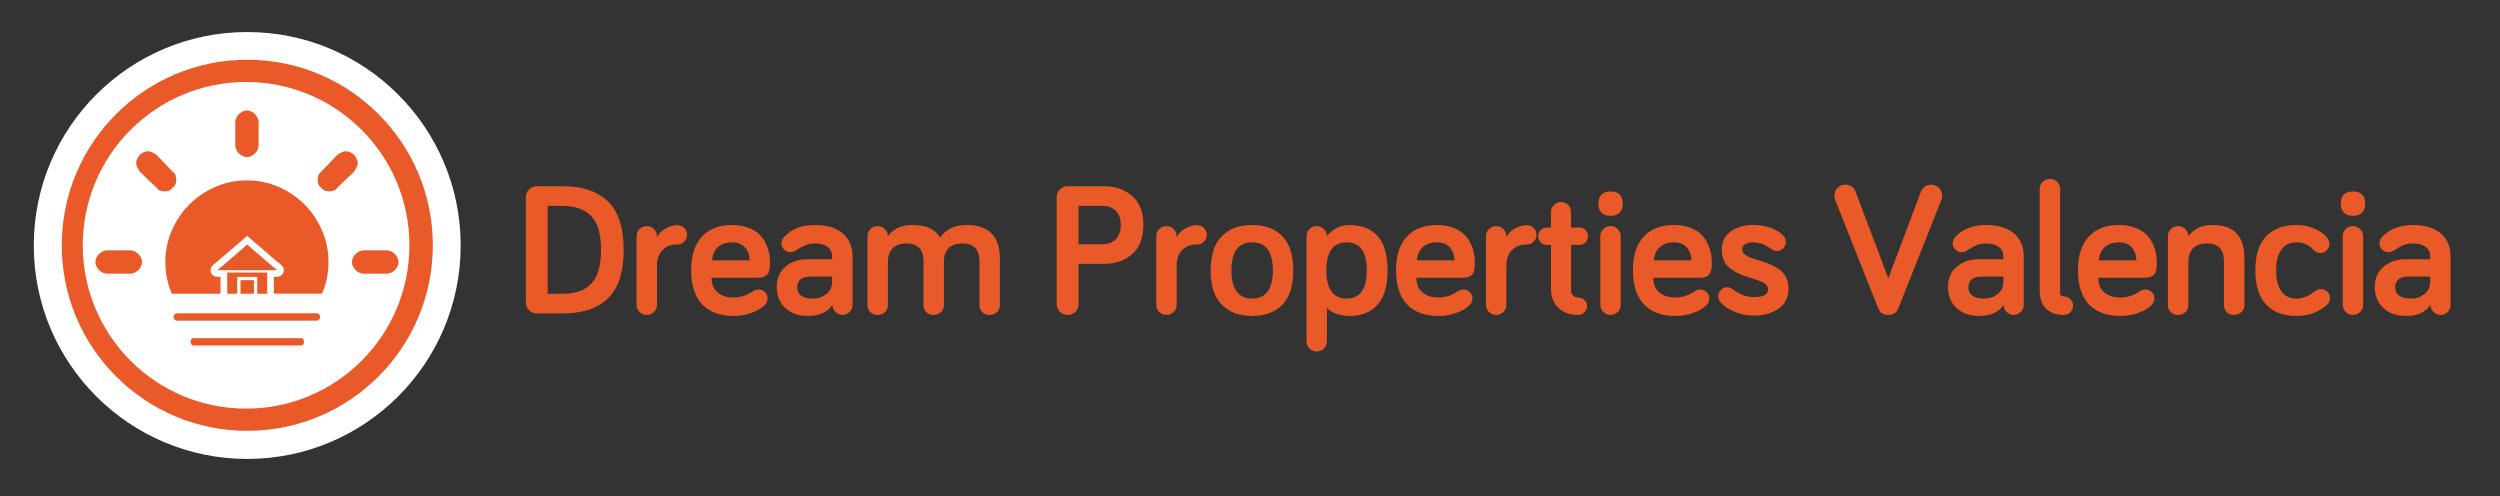 <?xml version="1.0" encoding="UTF-8"?>
<svg xmlns="http://www.w3.org/2000/svg" xmlns:xlink="http://www.w3.org/1999/xlink" version="1.1" id="Layer_1" x="0px" y="0px" width="327.626px" height="65px" viewBox="25.202 5 327.626 65" xml:space="preserve">
<rect x="25.202" y="5" width="327.626" height="65" fill="#333333" stroke="none"/>
<path fill="#FFFFFF" d="M85.573,37.17c0,15.448-12.523,27.972-27.972,27.972S29.629,52.618,29.629,37.17S42.152,9.198,57.601,9.198  C73.048,9.199,85.573,21.721,85.573,37.17"></path>
<path fill="#E95A28" d="M81.925,37.147c0,13.428-10.885,24.314-24.314,24.314S33.297,50.575,33.297,37.147  s10.885-24.314,24.314-24.314C71.041,12.833,81.925,23.718,81.925,37.147"></path>
<path fill="#FFFFFF" d="M78.856,37.147c0,11.821-9.583,21.404-21.404,21.404s-21.403-9.583-21.403-21.404  s9.583-21.404,21.404-21.404C69.272,15.743,78.856,25.325,78.856,37.147"></path>
<path fill="#E95A28" d="M47.824,29.598c0.191-0.128,0.318-0.286,0.382-0.478c0.062-0.191,0.096-0.382,0.096-0.573  c0-0.191-0.034-0.382-0.096-0.573c-0.065-0.191-0.191-0.349-0.382-0.478L45.722,25.3c-0.191-0.127-0.382-0.238-0.573-0.335  c-0.191-0.096-0.382-0.143-0.573-0.143c-0.191,0-0.382,0.048-0.573,0.143c-0.191,0.096-0.35,0.208-0.478,0.335  c-0.129,0.128-0.238,0.286-0.334,0.477c-0.096,0.191-0.144,0.382-0.144,0.573c0,0.191,0.048,0.382,0.144,0.573  c0.096,0.191,0.206,0.382,0.334,0.573l2.196,2.102c0.128,0.191,0.287,0.319,0.478,0.382c0.191,0.065,0.382,0.096,0.573,0.096  c0.191,0,0.383-0.031,0.573-0.096C47.538,29.917,47.695,29.788,47.824,29.598"></path>
<path fill="#E95A28" d="M56.514,25.109c0.128,0.128,0.287,0.238,0.478,0.334c0.191,0.096,0.382,0.143,0.573,0.143  c0.191,0,0.382-0.048,0.573-0.143c0.191-0.096,0.349-0.206,0.478-0.334c0.126-0.128,0.239-0.286,0.334-0.478  c0.096-0.191,0.144-0.382,0.144-0.573v-3.056c0-0.191-0.048-0.382-0.144-0.573c-0.096-0.191-0.208-0.349-0.334-0.478  c-0.129-0.127-0.287-0.238-0.478-0.334c-0.191-0.096-0.382-0.143-0.573-0.143c-0.191,0-0.382,0.048-0.573,0.143  c-0.191,0.096-0.35,0.207-0.478,0.334c-0.129,0.129-0.238,0.286-0.334,0.478c-0.096,0.191-0.144,0.382-0.144,0.573v3.056  c0,0.191,0.048,0.382,0.144,0.573C56.275,24.822,56.385,24.982,56.514,25.109"></path>
<path fill="#E95A28" d="M43.336,38.288c-0.129-0.127-0.287-0.238-0.478-0.334c-0.191-0.096-0.382-0.144-0.573-0.144h-3.056  c-0.191,0-0.382,0.048-0.573,0.144c-0.191,0.096-0.35,0.207-0.478,0.334c-0.128,0.128-0.238,0.286-0.334,0.478  c-0.096,0.191-0.143,0.381-0.143,0.573c0,0.191,0.048,0.382,0.143,0.573c0.096,0.191,0.206,0.35,0.334,0.478  c0.128,0.128,0.286,0.238,0.478,0.334c0.191,0.096,0.382,0.143,0.573,0.143h3.056c0.191,0,0.381-0.048,0.573-0.143  c0.191-0.096,0.349-0.206,0.478-0.334c0.126-0.128,0.239-0.286,0.334-0.478c0.096-0.191,0.144-0.382,0.144-0.573  c0-0.191-0.048-0.382-0.144-0.573C43.575,38.574,43.462,38.416,43.336,38.288"></path>
<rect x="56.72" y="41.716" fill="#E85B29" width="1.76" height="1.777"></rect>
<path fill="#E95A28" d="M65.109,31.793c-0.956-0.955-2.087-1.719-3.39-2.292c-1.306-0.573-2.69-0.859-4.154-0.859  c-1.465,0-2.85,0.286-4.154,0.859c-1.306,0.573-2.435,1.337-3.39,2.292c-0.956,0.955-1.719,2.087-2.291,3.389  c-0.573,1.306-0.86,2.691-0.86,4.154c0,1.465,0.287,2.85,0.86,4.154h6.373v-2.206h-0.43c-0.123,0-0.235-0.024-0.338-0.072  c-0.103-0.048-0.194-0.109-0.277-0.184s-0.147-0.167-0.194-0.277c-0.048-0.109-0.072-0.225-0.072-0.347  c0-0.054,0.006-0.113,0.02-0.174c0.013-0.061,0.034-0.119,0.061-0.175c0.027-0.055,0.061-0.109,0.102-0.164  c0.041-0.055,0.082-0.103,0.123-0.143c0.381-0.314,0.811-0.675,1.289-1.085c0.477-0.41,0.934-0.801,1.37-1.176  c0.436-0.375,0.805-0.689,1.104-0.941c0.3-0.252,0.449-0.386,0.449-0.399l0.286-0.246l0.286,0.246c0,0.013,0.15,0.147,0.45,0.399  c0.3,0.253,0.665,0.566,1.095,0.941c0.43,0.376,0.886,0.768,1.37,1.176c0.484,0.41,0.91,0.771,1.279,1.085  c0.055,0.041,0.098,0.085,0.133,0.133c0.034,0.048,0.068,0.098,0.102,0.153c0.034,0.055,0.058,0.116,0.072,0.184  c0.013,0.068,0.02,0.13,0.02,0.184c0,0.123-0.024,0.238-0.072,0.347c-0.048,0.109-0.113,0.201-0.194,0.277  c-0.082,0.075-0.175,0.137-0.277,0.184c-0.102,0.048-0.215,0.072-0.338,0.072h-0.43v2.207h6.302c0.573-1.305,0.86-2.689,0.86-4.154  c0-1.463-0.287-2.849-0.86-4.154C66.829,33.88,66.064,32.749,65.109,31.793"></path>
<path fill="#E95A28" d="M77.286,38.765c-0.096-0.191-0.208-0.349-0.334-0.478c-0.129-0.127-0.287-0.238-0.478-0.334  c-0.191-0.096-0.382-0.144-0.573-0.144h-3.056c-0.191,0-0.381,0.048-0.573,0.144c-0.191,0.096-0.35,0.207-0.478,0.334  c-0.128,0.128-0.238,0.286-0.334,0.478c-0.096,0.191-0.144,0.381-0.144,0.573c0,0.191,0.048,0.382,0.144,0.573  c0.096,0.191,0.207,0.35,0.334,0.478c0.128,0.128,0.287,0.238,0.478,0.334c0.191,0.096,0.382,0.143,0.573,0.143h3.056  c0.191,0,0.382-0.048,0.573-0.143c0.191-0.096,0.349-0.206,0.478-0.334c0.126-0.128,0.238-0.286,0.334-0.478  c0.096-0.191,0.144-0.382,0.144-0.573C77.43,39.147,77.381,38.956,77.286,38.765"></path>
<path fill="#E95A28" d="M71.938,26.923c0.096-0.191,0.144-0.382,0.144-0.573s-0.048-0.382-0.144-0.573  c-0.096-0.191-0.208-0.349-0.334-0.477c-0.129-0.127-0.287-0.238-0.478-0.335c-0.191-0.096-0.382-0.143-0.573-0.143  s-0.382,0.048-0.573,0.143c-0.191,0.096-0.382,0.208-0.573,0.335l-2.102,2.196c-0.191,0.129-0.32,0.286-0.382,0.478  c-0.065,0.191-0.096,0.382-0.096,0.573c0,0.191,0.03,0.382,0.096,0.573c0.063,0.191,0.191,0.35,0.382,0.478  c0.128,0.191,0.286,0.319,0.478,0.382c0.191,0.065,0.382,0.096,0.573,0.096c0.191,0,0.382-0.031,0.573-0.096  c0.191-0.063,0.349-0.191,0.478-0.382l2.196-2.102C71.729,27.306,71.843,27.114,71.938,26.923"></path>
<path fill="#E85B29" d="M60.22,40.412v-0.007h0.654h0.654c-0.3-0.246-0.642-0.528-1.023-0.849c-0.382-0.32-0.757-0.641-1.126-0.962  c-0.369-0.32-0.713-0.617-1.034-0.891c-0.32-0.273-0.569-0.491-0.746-0.654c-0.177,0.164-0.426,0.382-0.746,0.654  c-0.32,0.273-0.665,0.57-1.034,0.891c-0.369,0.32-0.744,0.642-1.126,0.962c-0.382,0.32-0.723,0.604-1.023,0.849h1.309v0.007H60.22z"></path>
<polygon fill="#E85B29" points="54.981,43.492 56.291,43.492 56.291,41.285 58.91,41.285 58.91,43.492 60.22,43.492 60.22,40.717   54.981,40.717 "></polygon>
<path fill="#E95A28" d="M66.673,46.057H48.426c-0.268,0-0.485,0.217-0.485,0.485c0,0.268,0.217,0.485,0.485,0.485h18.248  c0.268,0,0.485-0.217,0.485-0.485S66.941,46.057,66.673,46.057"></path>
<path fill="#E95A28" d="M64.67,49.311H50.553c-0.207,0-0.375,0.217-0.375,0.485c0,0.268,0.168,0.485,0.375,0.485h14.118  c0.207,0,0.375-0.217,0.375-0.485C65.045,49.529,64.878,49.311,64.67,49.311"></path>
<g>
	<path fill="#E95A28" d="M94.111,44.638V30.831c0-0.395,0.139-0.732,0.417-1.01c0.278-0.277,0.619-0.417,1.022-0.417h3.336   c1.266,0,2.379,0.15,3.342,0.448c0.963,0.299,1.803,0.772,2.52,1.422c0.717,0.65,1.26,1.517,1.632,2.601   c0.371,1.085,0.557,2.378,0.557,3.878c0,1.501-0.186,2.793-0.557,3.879c-0.37,1.085-0.915,1.947-1.632,2.589   c-0.717,0.641-1.557,1.112-2.52,1.409c-0.963,0.299-2.077,0.447-3.342,0.447H95.55c-0.403,0-0.744-0.141-1.022-0.423   C94.25,45.372,94.111,45.033,94.111,44.638z M96.978,43.5h1.911c0.823,0,1.537-0.098,2.141-0.296   c0.605-0.198,1.134-0.516,1.585-0.956c0.452-0.44,0.791-1.034,1.017-1.784c0.226-0.75,0.339-1.653,0.339-2.711   c0-2.064-0.43-3.544-1.289-4.434s-2.124-1.337-3.794-1.337h-1.911L96.978,43.5L96.978,43.5z"></path>
	<path fill="#E95A28" d="M108.622,44.941v-8.979c0-0.371,0.13-0.686,0.392-0.944c0.261-0.258,0.576-0.387,0.946-0.387   c0.369,0,0.684,0.13,0.946,0.389c0.261,0.26,0.392,0.576,0.392,0.948v0.134c0.235-0.479,0.607-0.863,1.117-1.155   c0.51-0.292,1.032-0.437,1.565-0.437c0.347,0,0.645,0.123,0.893,0.371c0.246,0.247,0.37,0.544,0.37,0.893   c0,0.349-0.123,0.647-0.37,0.893c-0.247,0.247-0.544,0.371-0.893,0.371c-0.842,0-1.5,0.25-1.972,0.749   c-0.473,0.5-0.71,1.168-0.71,2.006v5.148c0,0.37-0.13,0.685-0.392,0.942c-0.261,0.257-0.576,0.386-0.946,0.386   s-0.685-0.129-0.946-0.387C108.752,45.626,108.622,45.311,108.622,44.941z"></path>
	<path fill="#E95A28" d="M115.776,40.363c0-1.875,0.469-3.323,1.408-4.345s2.255-1.532,3.947-1.532c0.803,0,1.514,0.118,2.13,0.354   c0.616,0.235,1.099,0.525,1.448,0.869c0.349,0.343,0.633,0.746,0.852,1.211c0.219,0.464,0.365,0.891,0.438,1.283   c0.073,0.391,0.11,0.779,0.11,1.163c0,0.256-0.004,0.452-0.012,0.589c-0.009,0.136-0.038,0.311-0.091,0.527   c-0.053,0.215-0.128,0.378-0.225,0.489c-0.097,0.111-0.247,0.21-0.449,0.297c-0.203,0.087-0.449,0.13-0.742,0.13h-6.14   c0,0.852,0.267,1.495,0.8,1.933c0.534,0.438,1.233,0.657,2.099,0.657c0.874,0,1.696-0.261,2.464-0.783   c0.293-0.179,0.562-0.269,0.806-0.269c0.325,0,0.602,0.113,0.83,0.34c0.228,0.228,0.342,0.503,0.342,0.828   c0,0.365-0.143,0.674-0.426,0.926c-0.195,0.186-0.436,0.369-0.725,0.549c-0.288,0.178-0.737,0.362-1.345,0.548   c-0.609,0.187-1.259,0.281-1.947,0.281c-1.774,0-3.146-0.5-4.116-1.499C116.262,43.908,115.776,42.393,115.776,40.363z    M118.523,39.12h4.912c0-0.657-0.196-1.213-0.589-1.673c-0.393-0.458-0.963-0.688-1.716-0.688c-0.745,0-1.351,0.203-1.82,0.61   C118.842,37.779,118.579,38.361,118.523,39.12z"></path>
	<path fill="#E95A28" d="M126.996,42.636c0-1.152,0.386-2.05,1.156-2.695c0.77-0.644,1.724-0.966,2.861-0.966h3.243v-0.401   c0-0.505-0.198-0.909-0.593-1.213c-0.395-0.303-0.948-0.455-1.658-0.455c-0.484,0-0.92,0.082-1.307,0.244   c-0.387,0.162-0.778,0.384-1.174,0.661c-0.234,0.155-0.48,0.232-0.738,0.232c-0.323,0-0.598-0.113-0.829-0.339   c-0.23-0.226-0.345-0.501-0.345-0.823c0-0.299,0.108-0.569,0.326-0.81c0.96-1.057,2.315-1.585,4.066-1.585   c1.548,0,2.757,0.363,3.623,1.088c0.867,0.726,1.301,1.743,1.301,3.049v6.34c0,0.355-0.13,0.661-0.391,0.92   c-0.261,0.258-0.57,0.387-0.928,0.387c-0.358,0-0.67-0.131-0.934-0.394c-0.264-0.262-0.397-0.574-0.397-0.936   c-0.597,0.976-1.678,1.463-3.242,1.463c-1.21,0-2.187-0.348-2.929-1.045C127.367,44.665,126.996,43.755,126.996,42.636z    M129.671,42.636c0,0.478,0.172,0.846,0.514,1.105c0.343,0.259,0.857,0.388,1.543,0.388c0.693,0,1.289-0.201,1.784-0.604   c0.495-0.402,0.745-0.934,0.745-1.595V41.25h-2.892c-0.541,0-0.958,0.12-1.252,0.359C129.817,41.847,129.671,42.189,129.671,42.636   z"></path>
	<path fill="#E95A28" d="M138.881,44.989v-9.027c0-0.371,0.13-0.686,0.392-0.944c0.261-0.258,0.576-0.387,0.946-0.387   c0.369,0,0.684,0.129,0.946,0.387c0.261,0.258,0.392,0.573,0.392,0.944c0.275-0.411,0.681-0.76,1.22-1.046   c0.538-0.286,1.191-0.43,1.96-0.43c0.961,0,1.73,0.137,2.307,0.411c0.578,0.274,1.032,0.674,1.363,1.197   c0.411-0.541,0.9-0.944,1.464-1.21c0.565-0.267,1.259-0.399,2.081-0.399c0.653,0,1.232,0.081,1.736,0.242   c0.503,0.162,0.914,0.378,1.229,0.647c0.315,0.27,0.573,0.596,0.775,0.974c0.201,0.378,0.342,0.766,0.423,1.161   c0.081,0.395,0.121,0.823,0.121,1.283v6.195c0,0.363-0.131,0.667-0.394,0.914c-0.262,0.246-0.579,0.369-0.949,0.369   c-0.395,0-0.716-0.121-0.962-0.363c-0.246-0.242-0.369-0.549-0.369-0.92v-5.699c0-1.589-0.726-2.383-2.179-2.383   c-0.854,0-1.482,0.21-1.882,0.629c-0.399,0.42-0.598,0.996-0.598,1.73v5.723c0,0.363-0.131,0.667-0.394,0.914   c-0.262,0.246-0.579,0.369-0.95,0.369c-0.395,0-0.716-0.121-0.962-0.363c-0.246-0.242-0.369-0.549-0.369-0.92v-5.699   c0-1.589-0.732-2.383-2.196-2.383c-1.65,0-2.475,0.852-2.475,2.553v5.53c0,0.371-0.129,0.678-0.386,0.92   c-0.257,0.242-0.573,0.363-0.951,0.363s-0.695-0.121-0.951-0.363S138.881,45.36,138.881,44.989z"></path>
	<path fill="#E95A28" d="M163.681,44.843V30.831c0-0.395,0.139-0.732,0.417-1.01c0.277-0.278,0.618-0.417,1.022-0.417h4.725   c1.531,0,2.781,0.432,3.748,1.295s1.451,2.126,1.451,3.787c0,1.653-0.481,2.916-1.444,3.787c-0.963,0.871-2.213,1.307-3.752,1.307   h-3.298v5.263c0,0.403-0.137,0.743-0.411,1.017c-0.274,0.274-0.612,0.411-1.017,0.411s-0.745-0.139-1.022-0.417   C163.82,45.575,163.681,45.239,163.681,44.843z M166.548,37.002h3.073c0.774,0,1.377-0.22,1.809-0.659   c0.432-0.44,0.647-1.058,0.647-1.858c0-0.807-0.218-1.426-0.653-1.858c-0.435-0.432-1.036-0.647-1.803-0.647h-3.073V37.002z"></path>
	<path fill="#E95A28" d="M176.728,44.941v-8.979c0-0.371,0.13-0.686,0.392-0.944c0.261-0.258,0.576-0.387,0.946-0.387   c0.369,0,0.684,0.13,0.946,0.389c0.261,0.26,0.392,0.576,0.392,0.948v0.134c0.235-0.479,0.607-0.863,1.117-1.155   s1.032-0.437,1.565-0.437c0.347,0,0.645,0.123,0.893,0.371c0.246,0.247,0.37,0.544,0.37,0.893c0,0.349-0.123,0.647-0.37,0.893   c-0.247,0.247-0.544,0.371-0.893,0.371c-0.842,0-1.5,0.25-1.972,0.749c-0.473,0.5-0.71,1.168-0.71,2.006v5.148   c0,0.37-0.13,0.685-0.392,0.942c-0.261,0.257-0.576,0.386-0.946,0.386c-0.37,0-0.685-0.129-0.946-0.387   C176.859,45.626,176.728,45.311,176.728,44.941z"></path>
	<path fill="#E95A28" d="M183.858,40.457c0-1.986,0.478-3.478,1.433-4.475c0.956-0.997,2.291-1.495,4.005-1.495   c1.714,0,3.041,0.498,3.981,1.495s1.409,2.49,1.409,4.475c0,1.975-0.472,3.459-1.416,4.454c-0.944,0.995-2.269,1.493-3.974,1.493   c-1.706,0-3.039-0.498-3.999-1.493C184.339,43.916,183.858,42.431,183.858,40.457z M186.58,40.457c0,1.212,0.23,2.127,0.688,2.746   c0.459,0.618,1.135,0.927,2.028,0.927s1.57-0.309,2.028-0.927c0.459-0.618,0.688-1.533,0.688-2.746   c0-2.464-0.906-3.697-2.717-3.697C187.487,36.76,186.58,37.993,186.58,40.457z"></path>
	<path fill="#E95A28" d="M196.423,49.72V35.962c0-0.371,0.129-0.686,0.387-0.944c0.258-0.258,0.572-0.387,0.944-0.387   s0.688,0.129,0.95,0.387c0.262,0.258,0.394,0.573,0.394,0.944c0.218-0.363,0.598-0.7,1.143-1.01   c0.544-0.31,1.135-0.466,1.773-0.466c1.646,0,2.896,0.492,3.75,1.477c0.855,0.985,1.283,2.475,1.283,4.47   c0,1.996-0.432,3.49-1.295,4.482c-0.863,0.993-2.109,1.489-3.739,1.489c-0.612,0-1.178-0.095-1.694-0.284   c-0.516-0.189-0.924-0.447-1.221-0.776v4.376c0,0.37-0.131,0.687-0.394,0.949c-0.262,0.261-0.579,0.393-0.95,0.393   s-0.686-0.131-0.944-0.394C196.551,50.408,196.423,50.09,196.423,49.72z M199.023,40.457c0,1.212,0.224,2.127,0.671,2.746   c0.448,0.618,1.107,0.927,1.979,0.927c0.871,0,1.53-0.309,1.978-0.927c0.447-0.618,0.671-1.533,0.671-2.746   c0-2.464-0.883-3.697-2.649-3.697C199.906,36.76,199.023,37.993,199.023,40.457z"></path>
	<path fill="#E95A28" d="M208.15,40.363c0-1.875,0.469-3.323,1.408-4.345c0.939-1.022,2.254-1.532,3.946-1.532   c0.803,0,1.513,0.118,2.13,0.354c0.617,0.236,1.1,0.525,1.448,0.869c0.348,0.344,0.633,0.746,0.852,1.211   c0.219,0.464,0.365,0.891,0.439,1.283c0.074,0.392,0.109,0.779,0.109,1.163c0,0.256-0.004,0.452-0.012,0.589   c-0.009,0.136-0.039,0.311-0.091,0.527c-0.052,0.215-0.128,0.378-0.225,0.489c-0.097,0.111-0.247,0.21-0.449,0.297   s-0.449,0.13-0.742,0.13h-6.14c0,0.852,0.267,1.495,0.8,1.933c0.533,0.438,1.232,0.657,2.099,0.657   c0.874,0,1.696-0.261,2.464-0.783c0.293-0.179,0.561-0.269,0.806-0.269c0.325,0,0.603,0.113,0.83,0.34   c0.229,0.228,0.342,0.503,0.342,0.828c0,0.365-0.142,0.674-0.425,0.926c-0.195,0.186-0.436,0.369-0.724,0.549   c-0.288,0.178-0.737,0.362-1.346,0.548c-0.608,0.187-1.258,0.281-1.947,0.281c-1.774,0-3.146-0.5-4.116-1.499   C208.636,43.908,208.15,42.393,208.15,40.363z M210.897,39.12h4.912c0-0.657-0.196-1.213-0.589-1.673   c-0.393-0.458-0.963-0.688-1.716-0.688c-0.745,0-1.351,0.203-1.82,0.61C211.217,37.779,210.954,38.361,210.897,39.12z"></path>
	<path fill="#E95A28" d="M219.939,44.941v-8.979c0-0.371,0.13-0.686,0.391-0.944c0.261-0.258,0.576-0.387,0.946-0.387   s0.685,0.13,0.946,0.389c0.261,0.26,0.392,0.576,0.392,0.948v0.134c0.235-0.479,0.607-0.863,1.117-1.155   c0.51-0.292,1.032-0.437,1.565-0.437c0.348,0,0.645,0.123,0.893,0.371c0.247,0.248,0.37,0.544,0.37,0.893   c0,0.349-0.123,0.647-0.37,0.893c-0.247,0.247-0.544,0.371-0.893,0.371c-0.842,0-1.5,0.25-1.972,0.749   c-0.474,0.5-0.71,1.168-0.71,2.006v5.148c0,0.37-0.13,0.685-0.392,0.942c-0.261,0.257-0.576,0.386-0.946,0.386   s-0.685-0.129-0.946-0.387C220.07,45.626,219.939,45.311,219.939,44.941z"></path>
	<path fill="#E95A28" d="M227.105,36.761c-0.218-0.225-0.327-0.494-0.327-0.805c0-0.311,0.109-0.578,0.327-0.8   c0.218-0.221,0.48-0.332,0.786-0.332h0.569v-2.059c0-0.351,0.131-0.654,0.394-0.91c0.261-0.255,0.571-0.383,0.925-0.383   c0.355,0,0.661,0.128,0.92,0.383c0.258,0.255,0.387,0.559,0.387,0.91v2.059h1.113c0.307,0,0.569,0.111,0.787,0.332   s0.326,0.488,0.326,0.8c0,0.311-0.108,0.581-0.326,0.805c-0.218,0.225-0.48,0.339-0.787,0.339h-1.113v6   c0,0.267,0.097,0.482,0.291,0.648c0.194,0.166,0.411,0.249,0.653,0.249c0.323,0,0.597,0.111,0.823,0.332   c0.226,0.221,0.339,0.489,0.339,0.805c0,0.316-0.113,0.584-0.339,0.806c-0.226,0.221-0.501,0.332-0.823,0.332   c-1.088,0-1.956-0.311-2.601-0.934c-0.645-0.622-0.968-1.428-0.968-2.416V37.1h-0.569   C227.585,37.099,227.323,36.987,227.105,36.761z"></path>
	<path fill="#E95A28" d="M234.672,31.727c0-1.089,0.527-1.634,1.585-1.634c1.073,0,1.61,0.544,1.61,1.634   c0,0.492-0.139,0.876-0.417,1.15c-0.278,0.274-0.675,0.411-1.192,0.411c-0.508,0-0.9-0.139-1.174-0.417   C234.809,32.592,234.672,32.211,234.672,31.727z M234.925,44.941v-8.979c0-0.371,0.129-0.686,0.387-0.944   c0.258-0.258,0.573-0.387,0.944-0.387c0.371,0,0.688,0.129,0.95,0.387c0.262,0.258,0.394,0.573,0.394,0.944v8.978   c0,0.371-0.131,0.686-0.394,0.944c-0.261,0.258-0.579,0.387-0.95,0.387c-0.37,0-0.686-0.129-0.944-0.387   C235.055,45.626,234.925,45.311,234.925,44.941z"></path>
	<path fill="#E95A28" d="M239.199,40.363c0-1.875,0.469-3.323,1.408-4.345c0.939-1.022,2.254-1.532,3.946-1.532   c0.803,0,1.513,0.118,2.13,0.354c0.617,0.236,1.1,0.525,1.448,0.869c0.348,0.344,0.633,0.746,0.852,1.211   c0.219,0.464,0.365,0.891,0.439,1.283c0.074,0.392,0.109,0.779,0.109,1.163c0,0.256-0.004,0.452-0.012,0.589   c-0.009,0.136-0.039,0.311-0.091,0.527c-0.052,0.215-0.128,0.378-0.225,0.489c-0.097,0.111-0.247,0.21-0.449,0.297   s-0.449,0.13-0.742,0.13h-6.14c0,0.852,0.267,1.495,0.8,1.933c0.533,0.438,1.232,0.657,2.099,0.657   c0.874,0,1.696-0.261,2.464-0.783c0.293-0.179,0.562-0.269,0.806-0.269c0.325,0,0.603,0.113,0.83,0.34   c0.229,0.228,0.342,0.503,0.342,0.828c0,0.365-0.142,0.674-0.425,0.926c-0.195,0.186-0.436,0.369-0.724,0.549   c-0.288,0.178-0.737,0.362-1.346,0.548c-0.608,0.187-1.258,0.281-1.947,0.281c-1.774,0-3.146-0.5-4.116-1.499   C239.685,43.908,239.199,42.393,239.199,40.363z M241.946,39.12h4.912c0-0.657-0.196-1.213-0.589-1.673   c-0.393-0.458-0.963-0.688-1.716-0.688c-0.745,0-1.351,0.203-1.82,0.61C242.265,37.779,242.003,38.361,241.946,39.12z"></path>
	<path fill="#E95A28" d="M250.371,43.851c0-0.323,0.12-0.603,0.359-0.841c0.238-0.238,0.52-0.357,0.844-0.357   c0.251,0,0.505,0.097,0.765,0.293c0.834,0.659,1.745,0.988,2.733,0.988c1.231,0,1.845-0.332,1.845-0.994   c0-0.235-0.087-0.442-0.26-0.625c-0.175-0.182-0.403-0.327-0.69-0.436c-0.286-0.109-0.611-0.227-0.974-0.352   c-0.363-0.125-0.735-0.242-1.113-0.352c-0.378-0.109-0.75-0.262-1.113-0.461c-0.363-0.198-0.688-0.418-0.974-0.66   c-0.286-0.242-0.516-0.562-0.69-0.958c-0.175-0.396-0.26-0.845-0.26-1.346c0-1.049,0.389-1.857,1.168-2.422   c0.778-0.565,1.768-0.846,2.97-0.846c0.854,0,1.65,0.143,2.383,0.426c0.734,0.285,1.278,0.644,1.634,1.078   c0.161,0.213,0.242,0.455,0.242,0.722c0,0.323-0.117,0.602-0.351,0.836s-0.512,0.351-0.834,0.351c-0.242,0-0.525-0.113-0.847-0.339   c-0.726-0.534-1.468-0.8-2.227-0.8c-0.468,0-0.829,0.082-1.083,0.242c-0.254,0.162-0.381,0.396-0.381,0.703   c0,0.243,0.113,0.456,0.339,0.643c0.225,0.186,0.516,0.341,0.871,0.466c0.355,0.125,0.75,0.251,1.185,0.376   c0.435,0.125,0.87,0.281,1.302,0.466s0.824,0.404,1.176,0.655c0.352,0.25,0.64,0.588,0.864,1.012   c0.224,0.425,0.337,0.915,0.337,1.472c0,1.142-0.423,2.021-1.27,2.637c-0.847,0.616-1.936,0.923-3.267,0.923   c-0.976,0-1.859-0.179-2.649-0.538c-0.791-0.359-1.368-0.761-1.73-1.205C250.472,44.364,250.371,44.109,250.371,43.851z"></path>
	<path fill="#E95A28" d="M265.6,30.638c0-0.403,0.139-0.745,0.417-1.022c0.279-0.278,0.62-0.417,1.022-0.417   c0.331,0,0.611,0.084,0.841,0.254c0.23,0.169,0.386,0.367,0.466,0.593l4.319,11.422l4.309-11.422   c0.089-0.218,0.246-0.413,0.472-0.587c0.226-0.174,0.503-0.26,0.835-0.26c0.394,0,0.734,0.139,1.016,0.417   c0.282,0.278,0.423,0.62,0.423,1.022c0,0.21-0.033,0.392-0.096,0.544l-5.627,14.18c-0.234,0.605-0.678,0.908-1.331,0.908   c-0.661,0-1.109-0.303-1.343-0.908l-5.626-14.181C265.632,31.029,265.6,30.848,265.6,30.638z"></path>
	<path fill="#E95A28" d="M280.487,42.636c0-1.152,0.385-2.05,1.155-2.695c0.77-0.644,1.724-0.966,2.861-0.966h3.243v-0.401   c0-0.505-0.199-0.909-0.593-1.213c-0.395-0.303-0.948-0.455-1.658-0.455c-0.484,0-0.919,0.082-1.307,0.244   c-0.387,0.162-0.778,0.384-1.174,0.661c-0.234,0.155-0.48,0.232-0.738,0.232c-0.323,0-0.599-0.113-0.829-0.339   c-0.23-0.225-0.345-0.501-0.345-0.823c0-0.299,0.108-0.569,0.327-0.81c0.96-1.057,2.315-1.585,4.065-1.585   c1.548,0,2.757,0.363,3.623,1.088c0.868,0.726,1.301,1.743,1.301,3.049v6.34c0,0.355-0.13,0.661-0.391,0.92   c-0.26,0.258-0.57,0.387-0.928,0.387c-0.359,0-0.669-0.131-0.934-0.394c-0.265-0.262-0.396-0.574-0.396-0.936   c-0.597,0.976-1.678,1.463-3.243,1.463c-1.21,0-2.186-0.348-2.928-1.045C280.858,44.662,280.487,43.755,280.487,42.636z    M283.161,42.636c0,0.478,0.172,0.846,0.514,1.105s0.857,0.388,1.543,0.388c0.693,0,1.288-0.201,1.784-0.604   s0.745-0.934,0.745-1.595V41.25h-2.892c-0.541,0-0.958,0.12-1.252,0.359C283.308,41.847,283.161,42.189,283.161,42.636z"></path>
	<path fill="#E95A28" d="M292.506,43.101V29.767c0-0.371,0.129-0.686,0.387-0.944c0.258-0.258,0.573-0.387,0.944-0.387   c0.371,0,0.688,0.129,0.95,0.388c0.262,0.26,0.394,0.574,0.394,0.947v13.631c0,0.137,0.052,0.246,0.157,0.328   c0.105,0.081,0.209,0.121,0.314,0.121c0.347,0,0.639,0.117,0.877,0.349c0.238,0.233,0.357,0.52,0.357,0.861   c0,0.339-0.12,0.627-0.357,0.86c-0.238,0.232-0.53,0.349-0.877,0.349c-0.985,0-1.754-0.272-2.311-0.817   C292.783,44.91,292.506,44.125,292.506,43.101z"></path>
	<path fill="#E95A28" d="M297.518,40.363c0-1.875,0.469-3.323,1.408-4.345c0.939-1.022,2.254-1.532,3.946-1.532   c0.803,0,1.513,0.118,2.13,0.354c0.617,0.236,1.1,0.525,1.448,0.869c0.348,0.344,0.633,0.746,0.852,1.211s0.365,0.891,0.439,1.283   c0.074,0.391,0.109,0.779,0.109,1.163c0,0.256-0.004,0.452-0.012,0.589c-0.009,0.136-0.039,0.311-0.091,0.527   c-0.052,0.215-0.128,0.378-0.225,0.489c-0.097,0.111-0.247,0.21-0.449,0.297c-0.203,0.087-0.449,0.13-0.742,0.13h-6.14   c0,0.852,0.267,1.495,0.8,1.933c0.533,0.438,1.232,0.657,2.099,0.657c0.874,0,1.696-0.261,2.464-0.783   c0.293-0.179,0.562-0.269,0.806-0.269c0.325,0,0.603,0.113,0.83,0.34c0.229,0.228,0.342,0.503,0.342,0.828   c0,0.365-0.142,0.674-0.425,0.926c-0.195,0.186-0.436,0.369-0.724,0.549c-0.288,0.178-0.737,0.362-1.346,0.548   c-0.608,0.187-1.258,0.281-1.947,0.281c-1.774,0-3.146-0.5-4.116-1.499C298.004,43.908,297.518,42.393,297.518,40.363z    M300.264,39.12h4.912c0-0.657-0.196-1.213-0.589-1.673c-0.393-0.458-0.963-0.688-1.716-0.688c-0.745,0-1.351,0.203-1.82,0.61   C300.583,37.779,300.321,38.361,300.264,39.12z"></path>
	<path fill="#E95A28" d="M309.307,44.989v-9.027c0-0.371,0.13-0.686,0.391-0.944c0.261-0.258,0.576-0.387,0.946-0.387   s0.685,0.129,0.946,0.387c0.261,0.258,0.392,0.573,0.392,0.944c0.275-0.411,0.682-0.76,1.22-1.046c0.537-0.286,1.19-0.43,1.96-0.43   c2.777,0,4.166,1.436,4.166,4.308v6.195c0,0.363-0.13,0.667-0.393,0.914c-0.262,0.246-0.579,0.369-0.95,0.369   c-0.395,0-0.716-0.121-0.961-0.363c-0.246-0.242-0.369-0.549-0.369-0.92v-5.699c0-1.589-0.732-2.383-2.196-2.383   c-1.65,0-2.475,0.852-2.475,2.553v5.53c0,0.371-0.129,0.678-0.386,0.92c-0.257,0.242-0.574,0.363-0.952,0.363   c-0.377,0-0.694-0.121-0.951-0.363C309.437,45.666,309.307,45.36,309.307,44.989z"></path>
	<path fill="#E95A28" d="M322.178,44.91c-0.94-0.996-1.409-2.489-1.409-4.476s0.468-3.475,1.403-4.464   c0.936-0.988,2.266-1.482,3.994-1.482c0.693,0,1.343,0.108,1.947,0.326c0.604,0.218,1.057,0.442,1.356,0.671   c0.299,0.23,0.544,0.466,0.737,0.707c0.177,0.258,0.267,0.512,0.267,0.762c0,0.331-0.115,0.612-0.345,0.847   c-0.23,0.233-0.511,0.35-0.841,0.35c-0.355,0-0.662-0.141-0.92-0.423c-0.597-0.645-1.331-0.968-2.203-0.968   c-0.863,0-1.525,0.319-1.985,0.958c-0.459,0.637-0.69,1.543-0.69,2.715c0,1.196,0.23,2.111,0.69,2.746   c0.46,0.635,1.122,0.951,1.985,0.951c0.347,0,0.69-0.062,1.034-0.183c0.342-0.122,0.597-0.238,0.762-0.348   c0.165-0.11,0.386-0.267,0.659-0.471c0.233-0.163,0.479-0.245,0.738-0.245c0.331,0,0.611,0.115,0.841,0.345   c0.23,0.23,0.345,0.511,0.345,0.841c0,0.355-0.141,0.662-0.423,0.92c-0.387,0.355-0.92,0.68-1.597,0.974s-1.463,0.442-2.359,0.442   C324.448,46.404,323.117,45.906,322.178,44.91z"></path>
	<path fill="#E95A28" d="M331.965,31.727c0-1.089,0.527-1.634,1.585-1.634c1.073,0,1.61,0.544,1.61,1.634   c0,0.492-0.139,0.876-0.417,1.15s-0.675,0.411-1.192,0.411c-0.508,0-0.9-0.139-1.174-0.417   C332.102,32.592,331.965,32.211,331.965,31.727z M332.218,44.941v-8.979c0-0.371,0.129-0.686,0.387-0.944   c0.258-0.258,0.573-0.387,0.944-0.387c0.371,0,0.688,0.129,0.95,0.387c0.262,0.258,0.394,0.573,0.394,0.944v8.978   c0,0.371-0.131,0.686-0.394,0.944c-0.262,0.258-0.579,0.387-0.95,0.387c-0.371,0-0.686-0.129-0.944-0.387   C332.348,45.626,332.218,45.311,332.218,44.941z"></path>
	<path fill="#E95A28" d="M336.421,42.636c0-1.152,0.385-2.05,1.155-2.695c0.77-0.644,1.724-0.966,2.861-0.966h3.243v-0.401   c0-0.505-0.199-0.909-0.593-1.213c-0.395-0.303-0.948-0.455-1.658-0.455c-0.484,0-0.919,0.082-1.307,0.244   c-0.387,0.162-0.778,0.384-1.174,0.661c-0.234,0.155-0.479,0.232-0.738,0.232c-0.323,0-0.599-0.113-0.829-0.339   c-0.23-0.225-0.345-0.501-0.345-0.823c0-0.299,0.108-0.569,0.327-0.81c0.96-1.057,2.315-1.585,4.065-1.585   c1.548,0,2.757,0.363,3.623,1.088c0.868,0.726,1.301,1.743,1.301,3.049v6.34c0,0.355-0.13,0.661-0.391,0.92   c-0.26,0.258-0.57,0.387-0.928,0.387c-0.359,0-0.669-0.131-0.934-0.394s-0.396-0.574-0.396-0.936   c-0.597,0.976-1.678,1.463-3.243,1.463c-1.21,0-2.186-0.348-2.928-1.045C336.791,44.662,336.421,43.755,336.421,42.636z    M339.095,42.636c0,0.478,0.172,0.846,0.514,1.105s0.857,0.388,1.543,0.388c0.693,0,1.288-0.201,1.784-0.604   s0.745-0.934,0.745-1.595V41.25h-2.892c-0.541,0-0.958,0.12-1.252,0.359C339.242,41.847,339.095,42.189,339.095,42.636z"></path>
</g>
</svg>
